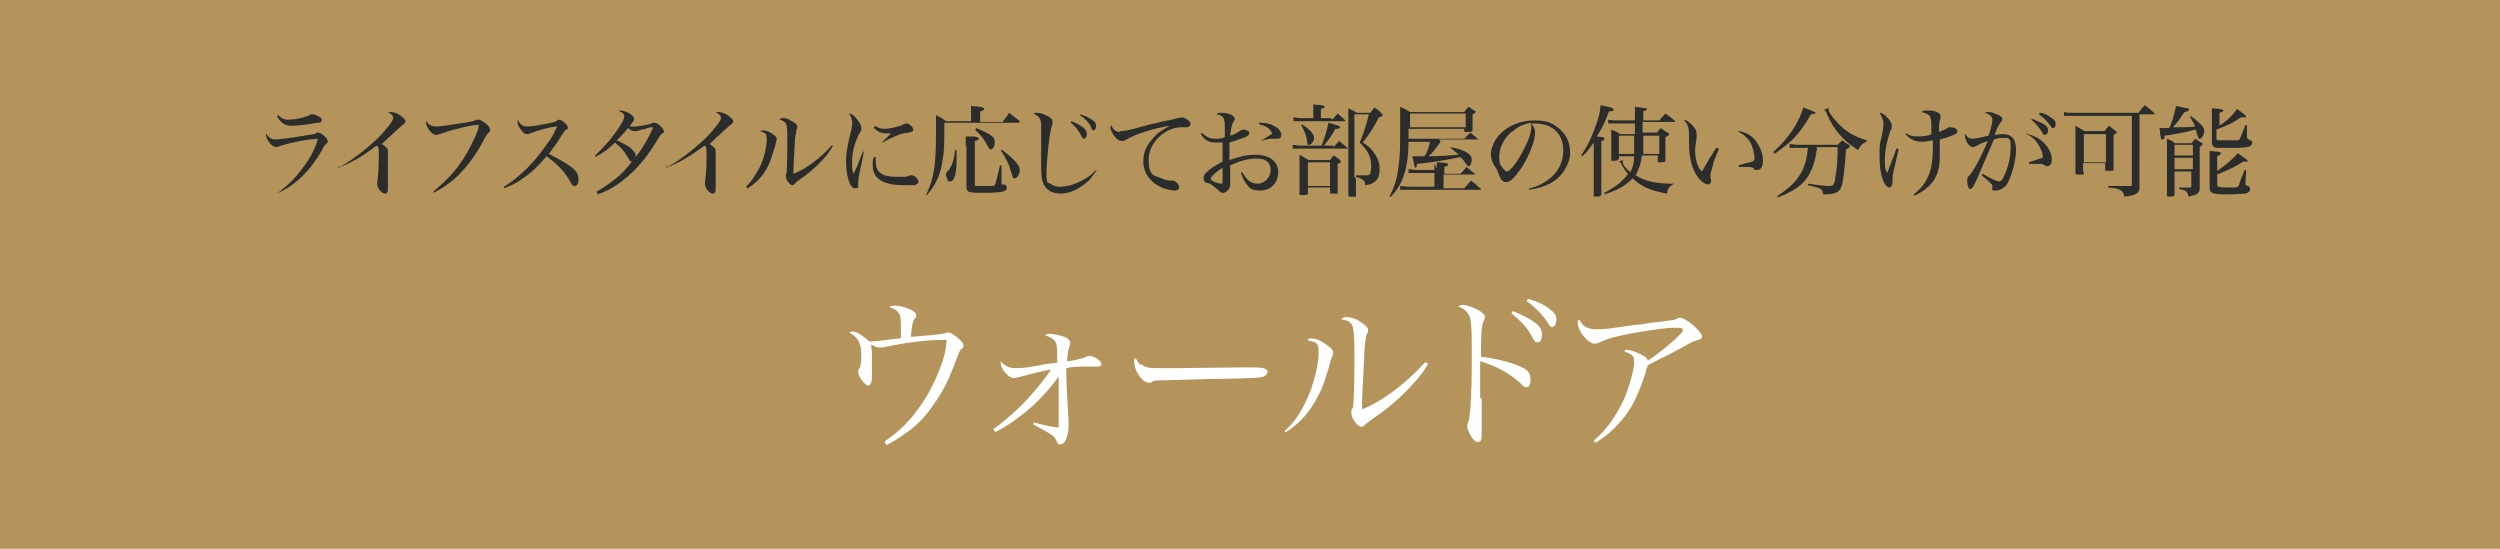 <?xml version="1.0" encoding="UTF-8"?>
<svg id="_レイヤー_1" data-name="レイヤー_1" xmlns="http://www.w3.org/2000/svg" version="1.1" viewBox="0 0 328 72">
  <!-- Generator: Adobe Illustrator 29.3.1, SVG Export Plug-In . SVG Version: 2.1.0 Build 151)  -->
  <defs>
    <style>
      .st0 {
        fill: #fff;
      }

      .st1 {
        fill: #b5945b;
      }

      .st2 {
        fill: #2b2c2c;
      }
    </style>
  </defs>
  <rect class="st1" y="0" width="328" height="72"/>
  <g>
    <path class="st2" d="M36.6,25.2c1.3-1,2.1-1.8,3-3,1-1.3,1.8-2.7,2.1-4-1.3.1-2.4.3-3.7.6-.8.2-1.1.3-1.4.4-.2.1-.3.1-.4.1-.5,0-1.3-1-1.3-1.6s0-.1,0-.2c.3.5.7.8,1.2.8s2.8-.3,4.4-.6c.7-.1.8-.1,1.1-.3,0,0,.2,0,.2,0,.1,0,.4.1.7.4.4.3.5.6.5.7s0,.2-.2.4c-.2.1-.3.3-.5.7-1.5,2.7-3.5,4.7-5.8,5.7h-.1ZM36.4,15c.5.5.8.7,1.4.7.9,0,2.4-.3,3-.7.1,0,.2,0,.3,0,.2,0,.6.2.9.4.2.1.2.2.2.4s-.1.3-.5.3c-1.1.2-2.7.4-3.4.4-.9,0-1.4-.3-2-1.3h.2Z"/>
    <path class="st2" d="M44.6,21.9c1.6-.9,3.3-2.2,4.9-3.7,1.3-1.3,2.1-2.4,2.1-2.7s-.2-.5-.7-.8c.2,0,.2,0,.3,0,.4,0,.7.1,1.1.3.5.3.9.7.9.9s0,.2-.5.6q0,0-1,.9t-1.6,1.5c.6.4.8.6.8.9,0,.2,0,.7,0,3.3,0,.2,0,.6,0,1,0,.3,0,.5,0,.6,0,.5-.1.7-.4.7-.4,0-1-.7-1-1.2s0-.1,0-.4c.1-.4.2-1.9.2-3.3s0-1.1-.3-1.4c-1.8,1.4-3.4,2.3-5,2.9v-.2Z"/>
    <path class="st2" d="M56.9,25.1c2-1.7,3.2-3,4.4-5.1.8-1.4,1.5-3,1.5-3.4s0-.2-.3-.2-1.5.2-2.5.5c-1,.2-1.7.5-2.3.7-.2,0-.3.1-.5.1-.3,0-.7-.3-1-.8-.2-.3-.3-.6-.3-.8s0-.2,0-.3c.2.5.7.8,1.3.8s1.7-.2,3.8-.5c1.1-.2,1.2-.2,1.5-.4.1,0,.2,0,.3,0,.2,0,.5.2.9.5.4.3.6.6.6.8s0,.2-.2.4c-.2.2-.2.3-.5.7-1.1,2.2-2.4,3.9-3.8,5.2-.9.8-1.6,1.3-2.9,2v-.2Z"/>
    <path class="st2" d="M66.1,24.5c1.2-.7,2.6-1.9,3.6-3,.8-.8,1.7-2.1,2.5-3.2.4-.6.6-1.1.9-1.7-.6,0-1.4.2-2.7.6-.5.2-.7.2-1.1.4,0,0-.2,0-.2,0-.3,0-.6-.3-.9-.8-.2-.3-.3-.6-.3-.8s0-.2,0-.3c.4.7.7.9,1.3.9s1.7-.2,2.7-.4c.8-.2,1-.2,1.2-.4.1,0,.2-.1.3-.1.3,0,1.1.7,1.1,1s0,.2-.2.3q-.3.2-.7.9c-.6,1-.8,1.2-1.6,2.3,1.8.9,2.8,1.5,3.4,2.1.4.4.5.8.5,1.3s-.2.8-.5.8-.3-.1-.5-.4c-.7-1.4-1.8-2.5-3.2-3.5-1.1,1.3-1.9,2.1-3.1,2.9-.8.6-1.4.9-2.5,1.3v-.2Z"/>
    <path class="st2" d="M78.2,25.2c1.2-.7,1.7-1.1,2.5-1.7,1-.8,1.6-1.5,2.2-2.3-.2,0-.3-.1-.5-.5-.5-.9-1-1.4-1.7-2-.8.8-1.6,1.4-2.6,1.9v-.2c.8-.8,1.7-1.7,2.5-2.8.8-1.1,1.3-1.9,1.3-2.3s-.2-.5-.8-.8c.1,0,.2,0,.3,0,.4,0,1,.2,1.5.6.2.2.3.3.3.5s-.2.4-.6,1c.2,0,.2,0,.4,0,.3,0,.9,0,1.7-.2.6-.1.7-.2,1-.3,0,0,.1,0,.2,0,.4,0,1.2.8,1.2,1.1s0,.2-.2.3c-.2.1-.2.2-.5.6-1.4,2.4-2.9,4.2-4.6,5.5-1.1.9-2.2,1.5-3.4,1.9v-.2ZM84.7,16.9q-1,.2-1.1.3c-.2,0-.3,0-.4,0-.2,0-.5-.1-.8-.4-.6.7-.9,1.1-1.5,1.6,1.3.6,1.8.9,2.2,1.4.2.2.3.4.3.6v.2h0c.9-1.1,1.8-2.7,2.3-3.9-.4,0-.6,0-1,.2Z"/>
    <path class="st2" d="M87.6,21.9c1.6-.9,3.3-2.2,4.9-3.7,1.3-1.3,2.1-2.4,2.1-2.7s-.2-.5-.7-.8c.2,0,.2,0,.3,0,.4,0,.7.1,1.1.3.5.3.9.7.9.9s0,.2-.5.6q0,0-1,.9t-1.6,1.5c.6.4.8.6.8.9,0,.2,0,.7,0,3.3,0,.2,0,.6,0,1,0,.3,0,.5,0,.6,0,.5-.1.7-.4.7-.4,0-1-.7-1-1.2s0-.1,0-.4c.1-.4.2-1.9.2-3.3s0-1.1-.3-1.4c-1.8,1.4-3.4,2.3-5,2.9v-.2Z"/>
    <path class="st2" d="M97.9,24.5c.7-.7,1.2-1.5,1.8-2.6.5-1,.9-2.7.9-3.6s-.2-.8-.9-1.1c.1,0,.2-.1.4-.1.3,0,.6.1,1,.3.5.3.8.6.8.8s0,.2-.1.5q0,.2-.5,1.7c-.6,2-1.6,3.3-3.2,4.3h-.1ZM109.3,19.1c-.5.8-.8,1.3-1.5,2-.7.8-1.9,1.8-2.8,2.4-.3.2-.6.4-.7.6-.1.1-.2.2-.3.2-.4,0-.9-.7-.9-1.2s0-.1.1-.4c0-.3.1-1.3.1-3.5s0-2.7-.2-3c-.1-.2-.4-.4-.8-.5.1-.2.2-.2.4-.2.3,0,.6,0,1,.3.6.3.9.5.9.8s0,.2-.1.4c0,.2-.1.6-.2,1.2,0,.8-.2,3.4-.2,4.1v.5c1.6-.6,3.6-2.1,5-3.7h.2Z"/>
    <path class="st2" d="M113.3,20q0,.3-.2,1.1c0,.3-.2.8-.3,1.4-.1.5-.2,1-.2,1.2h0c0,.2,0,.3,0,.3,0,.3,0,.4,0,.5,0,.2-.2.2-.4.2-.3,0-.5-.2-.7-.6-.3-.7-.5-1.7-.5-2.8s.1-1.8.6-3.9c.2-.7.2-1,.2-1.3,0-.4-.1-.8-.4-1.2.3,0,.6.2,1,.7s.6.8.6,1.2,0,.3-.3.8c-.6,1.2-.9,2.4-.9,3.6s0,1.1.2,1.6c.2-.5.4-.8.5-1.1q.6-1.5.7-1.8h.2ZM114.9,20.7c0,.3,0,.4,0,.5,0,1.4.8,2,2.7,2s.8,0,1.1,0q.3,0,.7-.2c0,0,.2,0,.2,0,.4,0,.9.5.9.8s-.2.4-.6.5c-.3,0-.8,0-1.3,0-1.3,0-2.3-.2-3-.6-.7-.4-1.1-1.1-1.1-2s0-.7.2-1.1h.2ZM114.8,16.5c.5.3.7.4,1.2.4.8,0,2-.3,2.6-.6.2-.1.2-.1.3-.1.1,0,.3,0,.5.2.3.2.4.4.4.6s0,.2-.2.3c0,0-.1,0-.4.1-.7.1-1.2.2-1.8.5-.7.3-1.1.5-1.6.8h-.1c.6-.6,1-1,1.2-1.2-.2,0-.4,0-.5,0-.8,0-1.3-.2-1.8-.8h.1Z"/>
    <path class="st2" d="M131.6,15.9c.4-.5.5-.6.8-1.1.6.5.8.6,1.4,1.1,0,0,0,.1,0,.1,0,0,0,.1-.2.1h-9.7v.7c0,1.5,0,3-.2,4-.2,1.4-.5,2.5-1.2,3.6-.3.5-.5.7-.9,1.2h-.1c.5-1.1.8-1.9,1-3.1.2-1.1.3-2.4.3-5.2s0-1.5,0-2.2c.6.3.8.4,1.3.8h3.3v-1.1c0,0,0-.4,0-.9,1.5.1,1.7.2,1.7.4s-.1.2-.5.3v1.4h3ZM125.5,19.6c0,.6,0,1,0,1.5,0,1.6-.3,2.7-.8,2.7s-.3-.1-.4-.3c-.1-.2-.2-.4-.2-.6s0-.2.3-.5c.5-.6.8-1.5.9-2.7h.2ZM126.7,19.3c0-.6,0-.9,0-1.4.3,0,.6,0,.8,0,.6,0,.9.1.9.3s-.2.2-.5.3v5.6c0,.2,0,.3.1.3.1,0,.4,0,.9,0s1.2,0,1.3,0c.2,0,.3,0,.4-.3.1-.4.3-1.1.6-2.4h.2v2.1q0,.4,0,.4s0,0,.3,0c.2,0,.4.2.4.4s-.1.4-.4.5c-.2.1-1.1.2-2.4.2-2.3,0-2.5,0-2.5-.9v-.7q0-.2,0-1.2v-3.4ZM128.1,16.8c.9.4,1.6.7,2.1,1.1.2.2.3.4.3.7s0,.6-.2.8c0,.1-.2.2-.3.2-.1,0-.2,0-.4-.4-.4-.8-.9-1.5-1.7-2.2h.1ZM131.4,19.6c1.7,1.3,2.4,2.1,2.4,2.7s-.4,1.1-.7,1.1-.1,0-.2-.1q0,0-.3-.9c-.2-.9-.7-1.7-1.3-2.7h.1Z"/>
    <path class="st2" d="M143.9,22.3c-.7,1-.8,1.2-1.3,1.6-1,.9-2.3,1.5-3.4,1.5s-1.8-.4-2.2-1.1c-.3-.5-.4-1.2-.4-2.4s0-1.7,0-2.9c0-1.7,0-1.9,0-2.4,0-1-.2-1.3-1-1.7.2-.1.2-.1.4-.1.3,0,.8.1,1.2.3.6.3.9.5.9.9s0,.2-.1.5c-.3.8-.7,4.6-.7,6.2s.2,1.2.5,1.4c.3.2.7.4,1.2.4,1,0,2.1-.3,3.1-.9.6-.3.9-.5,1.7-1.3h.2ZM140.5,15.9c.7.2,1.2.5,1.7.9.3.3.4.5.4.8s-.2.6-.4.6-.1,0-.4-.5c-.3-.6-.8-1.2-1.3-1.6h0ZM141.7,15c.7.2,1.1.4,1.7.8.3.2.4.4.4.7s-.1.6-.3.6-.2,0-.4-.5c-.3-.6-.8-1.1-1.4-1.5h0Z"/>
    <path class="st2" d="M147,17.2c.4,0,.8,0,3.6-.8.5-.1,1.2-.3,2.1-.5,1.2-.2,1.3-.3,1.8-.4.2,0,.4-.1.5-.1.2,0,.5.1.8.3.3.2.4.4.4.6s-.2.4-.5.4-.2,0-.3,0c-.2,0-.2,0-.4,0-2.2,0-4.3,2.1-4.3,4.2s.6,2.1,1.7,2.5c.4.2.9.3,1.3.3s.4,0,.6.2c.3.2.4.5.4.7s-.2.4-.6.4-1.3-.2-1.9-.5c-1.4-.7-2.2-1.9-2.2-3.3s.5-2.2,1.4-3.2c.5-.6,1-.9,2.1-1.5-2,.3-4.6,1.1-5.7,1.8-.3.2-.4.2-.6.2-.4,0-.8-.3-1.1-.8-.2-.3-.4-.7-.4-.9s0-.2.1-.4c.2.6.6.9,1.1.9Z"/>
    <path class="st2" d="M157.8,17.5c.5.5,1,.7,1.6.7s.8,0,1.3-.2c0-.5,0-.7,0-.9,0-1.7-.1-1.9-1.1-2.1.2-.2.3-.2.6-.2.5,0,1.1.1,1.4.3.2.1.4.3.4.5s0,.1-.2.4c-.2.4-.3.9-.4,1.8.7-.2.9-.4,1.4-.7.1,0,.2-.1.3-.1.2,0,.5.1.7.2,0,0,.1.2.1.3,0,.2-.2.4-.8.6-.6.2-1.1.4-1.8.6q0,1.2,0,2.3c1.4-.5,2.4-.7,3.4-.7,1.9,0,3,.9,3,2.3s-1,2.4-2.3,2.4-1.4-.3-1.9-.9c-.3-.4-.5-.8-.7-1.5h.2c.6,1.1,1.2,1.5,2,1.5s1.7-.7,1.7-1.8-.7-1.5-1.9-1.5-2.3.4-3.4.9c0,.8,0,1.1,0,1.8,0,.2,0,.4,0,.5,0,.3,0,.6-.2.8-.2.3-.5.5-.7.5s-.3,0-.5-.2c0,0,0,0-.2-.2t-.4-.3c-.3-.3-.6-.5-1-.6-.3,0-.5-.3-.5-.6s.1-.5.4-.8c.5-.5,1-.8,2.1-1.4v-2.5c-.3,0-.6,0-.9,0-.9,0-1.5-.3-2-1.2h.1ZM158.9,23.5c0,.1.2.3.5.4.3.1.6.2.8.2s.2,0,.2-.3c0-.4,0-1.6,0-1.8-.9.6-1.6,1.2-1.6,1.6ZM165.1,16.1c.9,0,1.5.1,2,.4.7.3,1,.8,1,1.2s-.2.5-.5.5-.2,0-.4,0c-.1,0-.2,0-.2,0-.2,0-.7,0-1.6.3h0c.9-.6,1.5-.9,1.5-1s-.2-.3-.3-.5c-.4-.4-.7-.5-1.4-.7v-.2Z"/>
    <path class="st2" d="M175,19.3c.3-.4.4-.5.7-.8.5.4.6.5,1.1.9,0,0,0,0,0,.1,0,0,0,0-.1,0h-6.2c-.4,0-.5,0-.9,0v-.5c.3,0,.6.1.9.1h2.9c.4-1.1.7-2,.9-3,1.3.4,1.5.4,1.5.6s-.2.2-.6.2c-.5.9-.9,1.5-1.5,2.2h1.3ZM174.8,15.7l.7-.8c.5.4.6.5,1,.9,0,0,0,.1,0,.1,0,0,0,0-.2,0h-5.6c-.4,0-.7,0-1,0v-.5c.3,0,.6.1,1,.1h1.6v-.8c0-.3,0-.5,0-1,1.4.1,1.5.2,1.5.3s-.1.2-.5.3v1.2h1.3ZM171.6,25.3c0,0,0,.1,0,.2,0,0-.3.1-.7.1s-.4,0-.4-.2c0-1.1,0-2.1,0-3.4s0-.5,0-1.7c.5.3.7.4,1.2.7h2.8c.2-.3.3-.4.5-.6.4.3.5.3.8.6,0,0,.1.1.1.2,0,.1,0,.2-.4.3v.9s0,.7,0,.7q0,.2,0,1t0,1.1c0,.1,0,.1,0,.2-.1,0-.4,0-.7,0s-.3,0-.3-.2v-.6h-2.9v.7ZM170.8,16.3c1.1.7,1.6,1.3,1.6,1.8s-.4.9-.7.9-.1,0-.2-.4c-.1-.9-.4-1.5-.8-2.2h.1ZM171.6,24.4h2.9v-3.1h-2.9v3.1ZM177.9,23.4c0,.1,0,.5,0,1,0,.3,0,.7,0,1.2s0,.2,0,.2c-.1,0-.4,0-.7,0s-.3,0-.3-.2c0-2.1,0-5.2,0-8.2s0-2.2,0-3.2c.5.3.7.3,1.1.6h1.8c.2-.3.3-.4.5-.7.5.3.6.4,1,.8,0,0,.1.1.1.2,0,.1-.1.2-.5.3-.6,1.2-1.1,2-2.1,3.3.8.5,1.1.8,1.5,1.4.5.7.7,1.3.7,2.1s-.2,1.3-.6,1.6c-.3.3-.6.4-1.3.5,0-.3,0-.5-.3-.7-.2-.2-.4-.2-.9-.4v-.2s.6,0,.6,0c.5,0,.7,0,.8,0,.2,0,.3,0,.4-.1.1-.1.2-.5.2-1.1,0-1.2-.4-2-1.5-3.1.6-1.4.9-2.5,1.2-3.7h-1.9v8.2Z"/>
    <path class="st2" d="M189,18.6c-.7,1-1,1.4-1.6,1.9,1.5,0,2.5-.1,4-.2-.5-.4-.7-.6-1.2-1h0c1.3.2,2,.5,2.5.9.3.2.4.5.4.8s-.2.8-.4.8-.1,0-.5-.5c-.1-.2-.3-.4-.6-.7-1.9.4-3.5.7-5.7.9,0,.4-.1.5-.2.5s-.1,0-.4-1.5c.3,0,.5,0,.8,0s.1,0,.8,0c.4-.6.6-1.3.7-1.9h-2.8c0,1.7-.2,2.8-.4,3.7-.4,1.4-.8,2.3-1.9,3.5h-.2c.7-1.4,1-2.3,1.2-4.1.2-1.2.2-2.8.2-4.8s0-2.1,0-2.9c.6.3.8.4,1.3.7h7.1c.2-.3.3-.4.6-.7.4.3.5.4.9.6,0,0,0,0,0,.1,0,0-.1.2-.4.3v.7c0,.5,0,.6,0,1.4,0,.1,0,.1-.2.2-.2,0-.5,0-.7,0s-.2,0-.2-.1v-.3h-7.3c0,.2,0,.5,0,.6,0,.4,0,.5,0,.7h7.3c.4-.4.5-.5.8-.8.5.4.6.5,1.1.9,0,0,0,0,0,0,0,0,0,0-.1,0h-5.1ZM188.5,22.1c0-.2,0-.4,0-.8.8,0,1.4.1,1.5.2,0,0,0,0,0,.1,0,.1-.1.2-.5.3v.9h2.1c.4-.4.5-.5.8-.9.5.4.7.6,1.2,1,0,0,0,0,0,0,0,0,0,0-.1,0h-4.1v1.8h2.7c.4-.4.5-.6.9-1,.6.4.7.6,1.3,1.1,0,0,0,0,0,.1,0,0,0,0-.2,0h-9.1c-.2,0-.7,0-1.3,0v-.5c.4,0,.8.1,1.2.1h3.3v-1.8s-2.3,0-2.3,0c-.2,0-.9,0-1.1,0v-.5c.2,0,.6.1,1.1.1h2.3v-.8ZM192.3,14.9h-7.3q0,.4,0,1.8h7.3v-1.8Z"/>
    <path class="st2" d="M200.8,24.7c1.4-.4,2.3-1,3.1-1.8.8-.9,1.2-2,1.2-3.2,0-2.1-1.4-3.5-3.7-3.5s-.2,0-.5,0c.4.5.5.8.5,1.2,0,1-.7,2.9-1.7,4.5-.5.7-1,1.4-1.4,1.7-.3.2-.5.3-.7.3s-.4-.1-.6-.3c-.1-.1-.2-.4-.4-.8-.1-.4-.2-.6-.5-1-.3-.5-.5-1-.5-1.5,0-.8.4-1.8,1.1-2.6,1.1-1.2,2.8-1.9,4.6-1.9s2.5.4,3.4,1.2c.9.8,1.3,1.8,1.3,3.1s-1,3.2-2.7,4c-.8.4-1.5.6-2.7.8v-.2ZM198.3,17.3c-1,.9-1.6,2.1-1.6,3.2s.2,1.2.5,1.6c.2.2.3.4.5.4.8,0,3.2-4.2,3.2-5.7s0-.3,0-.4c0,0-.1-.3-.1-.3-.9.2-1.7.5-2.4,1.2Z"/>
    <path class="st2" d="M207.5,20.3c.7-1,1.2-2,1.7-3.4.5-1.2.7-2,.8-3.1,1.5.3,1.7.4,1.7.6s-.2.2-.6.2c-.5,1.4-.9,2.2-1.6,3.3.8.1,1,.1,1,.3s-.1.2-.4.3v7c0,.2-.2.3-.7.3s-.3,0-.3-.2c0-2.1,0-2.8,0-3.7v-3.2c-.6.8-.8,1.2-1.5,1.8h-.1ZM212.9,21.2h0c0,.4.3.8,1,1.4.3-.6.5-1.2.5-2.1h-2v.3c0,.2-.2.3-.7.3s-.3,0-.3-.2c0-.7,0-1.5,0-2.7s0-.7,0-1.2c.5.2.7.3,1.2.6h1.9v-1.4s-2.3,0-2.3,0c-.5,0-.7,0-1.2,0v-.5c.4.1.8.1,1.2.1h2.3v-.6c0-.4,0-.7,0-1.2,1.3.2,1.4.2,1.5.2,0,0,.1,0,.1.1,0,.1-.2.2-.5.3,0,.2,0,.5,0,1.2h2.1l.8-.9c.6.4.7.5,1.3,1,0,0,0,.1,0,.1s0,0-.2,0h-4.1v1.4s1.9,0,1.9,0c.2-.3.3-.4.5-.6.4.3.5.4.9.6.1,0,.2.2.2.2,0,.1-.1.2-.5.4q0,2.2,0,3c0,.1,0,.2,0,.2,0,0-.4.1-.7.1s-.3,0-.3-.2v-.7h-2.1c-.1,1.1-.4,1.8-.8,2.6,1.2.8,2.8,1.1,4.8,1.1h.2c-.6.4-.8.6-.9,1.3-2.1-.4-3.2-.8-4.5-2-.9.9-1.8,1.5-3.7,2.1v-.2c1.5-.8,2.4-1.5,3.1-2.5-.4-.4-.4-.5-.9-1.3,0-.2-.2-.2-.3-.3l.5-.2ZM212.4,17.8v2.4h2c0-.9,0-1.3,0-2.4h-2.1ZM215.6,17.8q0,1.5,0,2.4h2.1v-2.4h-2Z"/>
    <path class="st2" d="M225.5,19.6c-.6,1.4-.7,1.6-.8,2.2-.2.7-.3,1-.3,1.3s0,.2.1.5c0,0,0,.2,0,.2,0,.2-.2.4-.4.4-.4,0-1.1-.5-1.5-1.2-.6-.9-1-2.3-1-4.1v-1c0-1.2-.1-1.5-.7-2.2h0c.3,0,.7.3,1.1.7.4.4.6.8.6,1.1s0,.2,0,.5c-.1.7-.2,1.3-.2,1.8s.1,1.4.4,2c.1.3.3.5.5.7q.1-.2.4-.7c.3-.5.6-1.1,1.1-1.8q.2-.4.4-.6h.2ZM228.2,17.2c1,.2,1.8.7,2.3,1.5.5.7.8,1.6.8,2.4s-.3,1.2-.8,1.2-.2,0-.4-.2c-.2-.2-.5-.2-1.3-.2s-.3,0-.7,0v-.2c1.3-.4,1.5-.4,1.8-.5.2-.1.3-.2.3-.4,0-.5-.2-1.3-.4-1.8-.4-.8-.9-1.3-1.7-1.7v-.2Z"/>
    <path class="st2" d="M232.6,20c1.2-1.1,1.9-1.9,2.7-3.1.6-1,1-1.8,1.3-2.8,1.5.6,1.6.6,1.6.7s-.2.2-.6.2c-.8,1.4-1.4,2.2-2.2,3.1-.8.8-1.5,1.3-2.6,2.1v-.2ZM238.4,19.4c-.2,1.5-.5,2.5-1,3.4-.5,1-1.4,1.8-2.6,2.4-.5.3-.8.4-1.6.7v-.2c1.7-1.1,2.7-2.1,3.4-3.6.3-.8.5-1.5.6-2.7h-1.3c-.4,0-.7,0-1.1,0v-.5c.4,0,.7.1,1.1.1h5.2c.3-.3.3-.3.6-.6.4.3.5.4.9.6.1,0,.1.1.1.2,0,.1-.1.2-.5.4-.2,2.9-.4,4.5-.7,5.1-.3.6-.9.8-2.3.8-.1-.8-.3-.8-2-1.2v-.2c1.5.2,2.3.3,2.8.3s.7-.1.8-1.2c.2-.9.3-2.2.3-3.9h-2.9ZM239.9,14.1c0,.2,0,.2,0,.3.2.7,1.2,1.8,2,2.5.9.7,1.7,1.1,3,1.5v.2c-.5.2-.8.4-1.1,1.1-1.1-.7-1.8-1.3-2.5-2.1-.6-.7-1.1-1.5-1.6-2.6-.1-.3-.2-.5-.4-.6l.5-.2Z"/>
    <path class="st2" d="M249.1,19.6c-.5,2.1-.8,3.4-.8,3.7s0,.2,0,.4v.2c0,.4-.2.7-.4.7-.7,0-1.3-1.7-1.3-3.8s0-1.8.3-3c.2-.9.2-1.4.2-1.7s-.2-.8-.5-1.3c.3,0,.6.2.9.5.4.4.7.8.7,1.2s0,.3-.2.7c-.4,1.2-.7,2.4-.7,3.6s0,1.4.3,1.9c.1-.3,1-2.5,1.2-3.2h.2ZM250,17.4c.5.4.9.5,1.5.5s1.3,0,1.9-.3c0-1.2,0-1.8-.1-2.1-.1-.4-.4-.6-1.2-.8.2-.2.3-.2.8-.2s.8,0,1.2.2c.3.1.5.3.5.5s0,.2,0,.3c-.2.5-.2.9-.2,1.8.7-.3.9-.3,1.2-.6,0,0,.1,0,.3,0,.5,0,.9.2.9.5s-.1.3-.5.5c-.4.2-1,.4-1.8.6v2.3c0,2.5-1,4-3.4,5.1v-.2c.8-.7,1.3-1.2,1.7-2,.6-1.1.8-2.3.8-4.7v-.4c-.6.1-1,.2-1.4.2-.9,0-1.6-.3-2.2-1h.1Z"/>
    <path class="st2" d="M260.3,22.9c1,.6,1.7.9,2,.9s.5-.3.8-1.1c.5-1.1.7-2.4.7-3.5s-.2-1.1-.9-1.1-.6,0-1.3.2c-.7,1.6-1.9,4.5-2.1,4.9-.6,1.4-.8,1.6-1,1.6s-.4-.4-.4-1,0-.5.3-.8c.5-.6,1.2-1.7,2.4-4.5-.9.3-1.3.5-1.6.7-.2.1-.3.1-.4.1-.2,0-.4-.2-.6-.4-.2-.3-.4-.8-.4-1.1s0-.2,0-.3c.3.5.5.7,1,.7s1.1-.2,2.1-.4c.3-.8.5-1.7.5-2.1s-.3-.7-1-.9c.2-.1.2-.1.4-.1s.6,0,.9.2c.6.2,1,.4,1,.7s0,.2-.2.4c-.2.3-.5.8-.8,1.7.6-.1.8-.1,1.1-.1,1.2,0,1.7.7,1.7,2.1s-.6,3.5-1.2,4.5c-.4.5-.9.8-1.5.8s-.4-.1-.4-.4c0-.3,0-.4-.2-.5-.2-.3-.5-.5-1.2-1.1v-.2ZM266,17.6c1,.2,1.8.7,2.4,1.4.5.6.8,1.3.8,1.9s-.2.9-.6.9-.2,0-.3-.1c-.3-.2-.4-.2-.9-.2s-.4,0-1.2,0v-.2c1.1-.4,1.5-.5,1.8-.6,0,0,0,0,0-.1,0-.2,0-.6-.2-.9-.4-1-1-1.7-1.9-2.1v-.2ZM266.6,15.6c.4.1.9.4,1.4.6.5.3.7.5.7.9s-.2.6-.4.6-.2,0-.4-.4c-.3-.5-.9-1.2-1.4-1.6h0ZM267.6,14.8c.4,0,.9.2,1.3.5.5.3.8.5.8.9s-.1.6-.3.6-.2,0-.4-.3c-.4-.6-.9-1.1-1.5-1.5h0Z"/>
    <path class="st2" d="M280.7,20.4v1.5c0,.3,0,.7,0,2.6,0,.5-.1.7-.4.9-.3.2-.7.3-1.6.4,0-.4-.2-.6-.4-.8-.3-.2-.6-.3-1.7-.4v-.2q1.8,0,2.9,0c.2,0,.2,0,.2-.2v-9h-7.5c-.4,0-1.1,0-1.4,0v-.5c.4.1.8.1,1.4.1h8.4c.3-.5.4-.6.8-1,.6.5.8.6,1.3,1.1,0,0,0,0,0,.1,0,0,0,0-.2,0h-1.8v5.2ZM273.4,22.7c0,.2,0,.2-.1.2,0,0-.5,0-.7,0s-.3,0-.3-.2c0-1.1,0-2.6,0-4.3s0-1.2,0-1.9c.5.3.7.4,1.2.7h2.6c.3-.3.3-.4.6-.7.4.3.5.4.9.7,0,0,.1.1.1.2,0,0,0,.1-.4.3v.8c0,1.3,0,2.5,0,3.7,0,.1,0,.2-.1.2-.1,0-.5,0-.8,0s-.2,0-.2-.2h0v-.8h-2.9v1.1ZM273.4,21.3h2.9v-3.7h-2.9v3.7Z"/>
    <path class="st2" d="M287.4,15.2c.4.3.7.5,1,.8.6.5.8.8.8,1.2s-.3,1-.6,1-.1,0-.2-.2q0,0-.2-.5c0-.2,0-.3-.2-.5-.8.2-1.4.4-2.2.5-1,.2-1.6.3-1.8.3,0,.4-.1.5-.3.5s-.1,0-.2-.2c0,0,0-.2-.1-.5,0-.3,0-.6-.1-.8.4,0,.8,0,1.1,0h.2c.3-.6.3-.7.5-1.3.2-.7.3-1.1.4-1.6,1.4.3,1.4.3,1.5.3.1,0,.2.1.2.2,0,.1-.1.2-.6.3-.6.9-.8,1.2-1.5,2,1.2,0,2.2,0,2.9-.1-.2-.5-.4-.8-.7-1.3h.1ZM285.3,22.5v1.4q0,.2,0,1.6c0,.2-.1.3-.6.3,0,0-.1,0-.1,0h0c-.2,0-.3,0-.3-.2h0q0-1,0-2.7v-3.4c0-.2,0-.7,0-1.3.5.2.7.3,1.1.6h2.1c.2-.3.3-.3.5-.6.4.2.4.3.8.5.1,0,.2.2.2.2s0,.1-.4.4v3.1q0,.8,0,1.8v.5c0,.4-.1.5-.3.7-.2.2-.4.2-1.2.4,0-.4-.1-.5-.3-.7-.1-.1-.3-.2-.9-.3v-.2q.4,0,.8,0t.6,0c.2,0,.2,0,.2-.2v-1.9h-2.4ZM287.7,19h-2.4v1.4h2.4v-1.4ZM287.7,20.7h-2.4v1.5h2.4v-1.5ZM290.8,16.7c1.1-.6,2-1.4,2.7-2.4,1,.7,1.2.9,1.2,1s0,.1-.2.1-.3,0-.5,0c-1,.7-1.6,1-3.2,1.6v1.1c0,.2,0,.3.2.3,0,0,.6,0,1.2,0s1,0,1.2,0c.4,0,.4,0,.6-.5.2-.5.3-.7.6-1.5h.2v1.5c0,0,0,0,0,.1q0,.2.4.4c.2,0,.3.2.3.3s-.1.4-.3.5c-.3.1-.8.2-1.9.2s-2.1,0-2.4,0c-.5,0-.7-.3-.7-.8v-3.4c0-.2,0-.3,0-1,1.3.1,1.5.2,1.5.3s-.1.2-.5.3v2ZM290.8,22.5c1.2-.8,2.2-1.7,2.8-2.4,1,.7,1.3.9,1.3,1s0,.1-.2.1-.3,0-.4,0c-1,.7-2.2,1.2-3.4,1.7v1.3c0,.3.2.4,1.2.4h.1c.3,0,.6,0,.7,0h.1s0,0,0,0c.5,0,.6,0,.8-.4,0-.2,0-.2.7-1.9h.2s-.1,1.7-.1,1.7h0c0,.3,0,.3.3.4.2,0,.3.2.3.4,0,.3-.2.5-.6.6-.3,0-1.2.1-2.3.1-2.1,0-2.4-.1-2.4-1v-3.6c0-.5,0-.7,0-1.1,1.1.1,1.2.1,1.4.2,0,0,.1,0,.1.1,0,.1-.1.2-.5.4v2.1Z"/>
  </g>
  <g>
    <path class="st0" d="M116.1,57.9c1.7-1.2,2.9-2.3,4.1-3.9,1.3-1.7,2.2-3.3,3.1-5.6.6-1.5.8-2.5.9-3.8-.4,0-.4,0-.7,0-2,0-5.1.4-7.7,1-.2,0-.3,0-.4,0-.3,0-.6-.1-1.1-.4,0,.2,0,.3.1,1,0,1.6,0,3.1,0,3.2,0,.8-.2,1.2-.5,1.2s-1.3-1.1-1.3-1.8,0-.2.2-.5c.1-.3.2-.8.2-1.6,0-1.7-.4-2.4-1.6-3.1.2,0,.3-.1.4-.1.6,0,.9.2,2.3,1.3.6,0,.6,0,2.2-.2.9-.1,1.2-.2,1.9-.2,0-.4,0-.5,0-1,0-1.4,0-2-.3-2.3-.2-.4-.4-.5-1.2-.8.2-.2.3-.2.6-.2,1.3,0,2.9.7,2.9,1.2s0,.2-.2.5c-.3.5-.4,1.2-.5,2.4,3.8-.3,4.2-.4,4.5-.5.2,0,.3-.1.4-.1.2,0,.6.2,1.1.6.6.5.9.8.9,1.1s0,.3-.3.5c-.2.2-.3.5-.6,1.3-.8,2.1-1.3,3.3-2.1,4.6-1.5,2.4-2.8,4-4.8,5.3-1,.7-1.5,1-2.3,1.4l-.2-.3Z"/>
    <path class="st0" d="M130.3,56.3c1.1-.7,2.4-1.9,3.5-2.9,1.3-1.3,2.7-2.9,4.1-4.9q-.4,0-2,.4c-.7.2-1.6.4-2.3.6-.2,0-.4.1-.5.1-.4,0-.8-.2-1.2-.7-.4-.4-.6-.9-.6-1.2s0-.2,0-.3c.5.6,1.1.9,1.9.9s1.2,0,3.3-.4c1-.2,1.3-.2,2.2-.3,0-1.9,0-2.3-.2-2.7-.2-.4-.7-.7-1.4-.9.2-.2.3-.2.7-.2s1.3.2,1.9.4c.4.2.7.4.7.8s0,.1-.1.5q-.2.4-.3,1.9c1.1-.1,1.6-.3,2.3-.5.4-.2.5-.2.7-.2.2,0,.8.2,1.1.5.3.2.4.4.4.6s-.2.3-.5.3-.3,0-.9,0c-.2,0-.4,0-.7,0-.9,0-1.7,0-2.5.2v.6c0,1.6.2,4.7.3,6.3,0,.2,0,.7,0,.8,0,.6-.2,1.3-.4,1.8-.2.3-.4.5-.7.5s-.4-.2-.5-.5c-.2-.4-.3-.5-.7-.8,0,0-.8-.5-2.3-1.3v-.3c1,.3,2.3.6,3.3.7,0-1.1,0-1.5,0-2.2s0-1,0-1.8c0-.9,0-1.6,0-2s0-.4,0-.7c-1.4,1.9-2.6,3.2-4.4,4.7-1.3,1-2.2,1.7-3.9,2.6l-.2-.3Z"/>
    <path class="st0" d="M149.7,47.8c.6.4,1,.5,2.1.5s.2,0,2.7,0c.9,0,7.9-.1,8.6-.1,2,0,2.5,0,2.9.2.2.1.3.2.3.4s-.2.5-.5.6c-.6.2-1.1.2-5.3.3-2,0-7.1.2-7.9.2-1,0-1.2,0-1.6.3,0,0-.2,0-.3,0-.3,0-.7-.2-1.1-.7-.5-.6-.8-1.5-.8-2s0-.4.2-.5c.3.5.4.7.7.9Z"/>
    <path class="st0" d="M168.6,56.5c1.2-1.1,2.1-2.4,2.9-4.2.8-1.7,1.5-4.4,1.5-6s-.4-1.3-1.5-1.7c.2-.2.4-.2.6-.2.5,0,1,.2,1.6.6.8.5,1.2.9,1.2,1.2s0,.4-.3,1q0,0-.2.8c-.7,2.3-.9,2.9-1.5,4-1.1,2.1-2.3,3.5-4.2,4.7l-.2-.2ZM187.4,47.7c-.7,1.2-1.3,1.9-2.4,3.1-1.3,1.4-3.3,3.1-4.7,4-.4.3-1.1.8-1.3,1s-.3.2-.4.2c-.5,0-1.3-1.1-1.3-1.8s0-.3.2-.7c.1-.5.2-2.5.2-6,0-5,0-5.3-1.7-5.6.2-.3.4-.3.7-.3.5,0,1.2.2,1.9.7.6.4.9.7.9,1s0,.2-.2.6c-.1.3-.2,1-.3,2.2,0,.9-.3,5.8-.3,6.6s0,.5,0,1c2.6-1,5.8-3.4,8.3-6.2l.3.2Z"/>
    <path class="st0" d="M194.4,52.3c0,1.3,0,3.8,0,4.4v.4c0,.7-.2.9-.5.9s-.5-.2-.8-.6c-.3-.5-.6-1.1-.6-1.4s0-.3.2-.8c.2-.8.4-3.6.4-7.6s0-5.7-.4-6.3c-.3-.5-.6-.8-1.4-1.1.2-.1.4-.2.6-.2.5,0,1.3.3,2.1.7.6.4.8.6.8.9s0,.2-.1.4c-.3.6-.4,1.5-.4,4.8,2.4.3,4.5.9,5.6,1.5.7.4.9.8.9,1.5s-.2,1-.5,1-.3,0-.9-.6c-1.6-1.4-3.2-2.2-5.2-2.8v4.8ZM198.5,40.8c2.8,1.2,3.8,2,3.8,3s-.3,1.1-.6,1.1-.3,0-.8-.9c-.6-1.1-1.4-1.9-2.6-2.9l.2-.3ZM200.5,39.2c1.6.5,2.3.9,3,1.5.5.4.7.7.7,1.2s-.2,1-.5,1-.3,0-.8-.8c-.7-1-1.5-1.8-2.6-2.6l.2-.3Z"/>
    <path class="st0" d="M209.1,57.8c1.6-1.3,3-3.3,4-5.5.7-1.7,1.3-3.8,1.3-4.8s-.4-1-1.3-1.4c.1-.2.3-.2.5-.2s1.1.3,1.7.6c.6.3.8.5.9.8,1-.6,3-2.2,3.9-3.1.5-.5.7-.7.7-.9,0-.3-.3-.3-1.3-.3s-5.2.6-7.6,1.2c-.8.2-1.6.5-2.2.8-.1,0-.4.1-.5.1-.5,0-1.3-.7-1.8-1.5-.2-.4-.4-.9-.4-1.2s0-.3.2-.5c.4.9,1.1,1.3,2.2,1.3s1.2,0,5.3-.6c.2,0,.7,0,1.5-.2,3.4-.4,3.6-.4,4-.7.1,0,.2,0,.3,0,.2,0,.6.2,1.2.6.9.7,1.6,1.5,1.6,1.8s-.1.4-.8.6c-.4.1-.6.2-1.1.5-1.8,1-2.8,1.5-5.2,2.7-.1.4-.2.4-.3,1-1,3-1.8,4.7-3.2,6.3-1.1,1.3-2.2,2.2-3.4,2.9l-.2-.3Z"/>
  </g>
</svg>